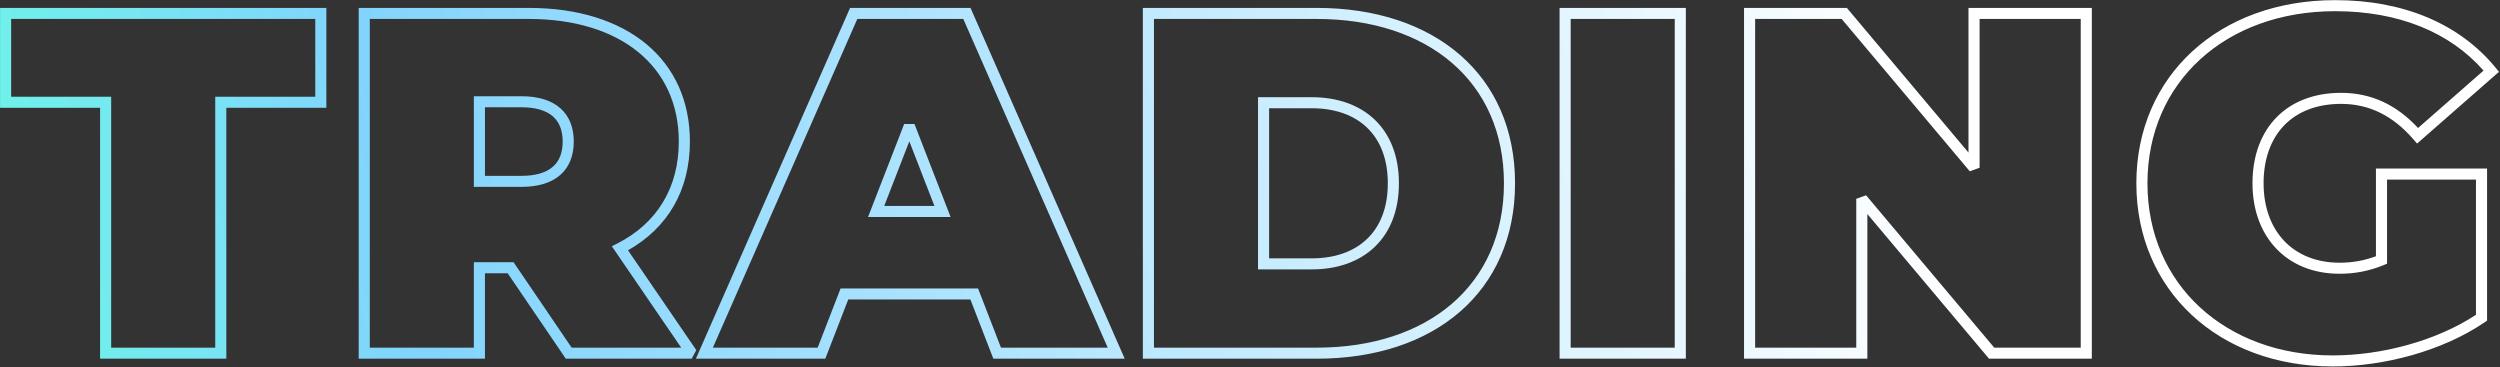 <svg width="865" height="127" viewBox="0 0 865 127" fill="none" xmlns="http://www.w3.org/2000/svg">
<rect x="0" y="0" width="865" height="127" fill="#333333" stroke="none"/>
<path fill-rule="evenodd" clip-rule="evenodd" d="M34.626 37.288H0.015V2.736H112.923V37.288H78.312V124.107H34.626V37.288ZM38.467 120.286H74.471V33.467H109.083V6.557H3.856V33.467H38.467V120.286ZM195.189 123.267L175.66 94.551H167.795V124.107H124.109V2.736H182.934C217.123 2.736 238.706 20.719 238.706 48.973C238.706 65.948 230.94 78.892 217.292 86.603L240.915 121.126L239.325 124.107H195.752L195.189 123.267ZM197.792 120.286H235.695L211.693 85.204L213.634 84.224C227.155 77.339 234.865 65.15 234.865 48.973C234.865 22.832 214.577 6.557 182.934 6.557H127.95V120.286H163.954V90.731H177.7L197.792 120.286ZM198.523 48.973C198.523 53.871 196.961 57.789 193.894 60.504C190.926 63.121 186.48 64.66 180.402 64.66H163.954V33.299H180.402C186.48 33.299 190.926 34.825 193.894 37.456C196.961 40.171 198.523 44.075 198.523 48.973ZM194.682 48.973C194.682 45.307 193.641 42.34 191.348 40.31C188.956 38.183 185.298 37.119 180.402 37.119H167.795V60.839H180.402C185.298 60.839 188.956 59.762 191.348 57.649C193.641 55.62 194.682 52.639 194.682 48.973ZM335.759 103.619H293.493L285.558 124.107H240.774L294.126 2.736H335.801L389.153 124.107H343.694L335.759 103.619ZM346.339 120.286H383.272L333.297 6.557H296.631L246.655 120.286H282.913L290.849 99.799H338.404L346.339 120.286ZM312.839 42.913H316.413L328.907 75.072H300.345L312.839 42.913ZM305.945 71.251H323.307L314.626 48.903L305.945 71.251ZM395.428 2.736H455.603C496.307 2.736 524.208 25.869 524.208 63.415C524.208 100.975 496.307 124.107 455.603 124.107H395.428V2.736ZM399.269 120.286H455.603C493.915 120.286 520.366 98.75 520.366 63.415C520.366 28.094 493.915 6.557 455.603 6.557H399.269V120.286ZM435.274 33.635H453.915C462.821 33.635 470.32 36.336 475.61 41.36C480.901 46.412 484.024 53.829 484.024 63.415C484.024 73.015 480.901 80.431 475.61 85.469C470.32 90.507 462.821 93.208 453.915 93.208H435.274V33.635ZM439.114 89.388H453.915C461.724 89.388 468.323 87.134 472.952 82.712C477.581 78.318 480.183 71.797 480.183 63.415C480.183 55.046 477.581 48.525 472.952 44.116C468.323 39.708 461.724 37.456 453.915 37.456H439.114V89.388ZM539.613 2.736H583.3V124.107H539.613V2.736ZM543.455 120.286H579.459V6.557H543.455V120.286ZM723.771 2.736V124.107H688.203L646.107 74.05V124.107H603.433V2.736H639.015L681.098 52.793V2.736H723.771ZM684.939 6.557V58.041L681.548 59.272L637.215 6.557H607.275V120.286H642.266V68.788L645.671 67.571L690.004 120.286H719.931V6.557H684.939ZM822.075 88.66V58.321H860.528V110.938L859.698 111.512C845.037 121.462 824.875 126.794 807.12 126.794C767.823 126.794 739.177 100.611 739.177 63.415C739.177 26.246 767.795 0.049 807.964 0.049C831.91 0.049 851.158 8.404 863.483 23.419L864.65 24.847L836.314 49.673L835.048 48.217C828.014 40.115 819.895 35.944 809.99 35.944C801.788 35.944 795.076 38.519 790.433 43.263C785.762 48.021 783.201 54.92 783.201 63.415C783.201 71.685 785.776 78.584 790.377 83.412C794.963 88.198 801.548 90.899 809.484 90.899C813.733 90.899 817.854 90.228 822.075 88.66ZM824.735 91.725C819.599 93.838 814.633 94.719 809.484 94.719C800.367 94.719 792.853 91.543 787.605 86.043C782.372 80.571 779.361 72.791 779.361 63.415C779.361 53.787 782.386 45.992 787.676 40.591C792.994 35.175 800.62 32.124 809.99 32.124C820.416 32.124 829.124 36.196 836.652 44.285L859.304 24.427C847.627 11.119 829.856 3.87 807.964 3.87C770.13 3.87 743.019 28.387 743.019 63.415C743.019 98.442 770.102 122.973 807.12 122.973C823.806 122.973 842.716 118.09 856.687 108.924V62.141H825.917V91.234L824.735 91.725Z" fill="url(#paint0_linear_2083_499)"/>
<defs>
<linearGradient id="paint0_linear_2083_499" x1="666.128" y1="25.896" x2="0.292" y2="156.552" gradientUnits="userSpaceOnUse">
<stop stop-color="white"/>
<stop offset="0.78" stop-color="#82D4FD"/>
<stop offset="1" stop-color="#6CF6E7"/>
</linearGradient>
</defs>
</svg>

